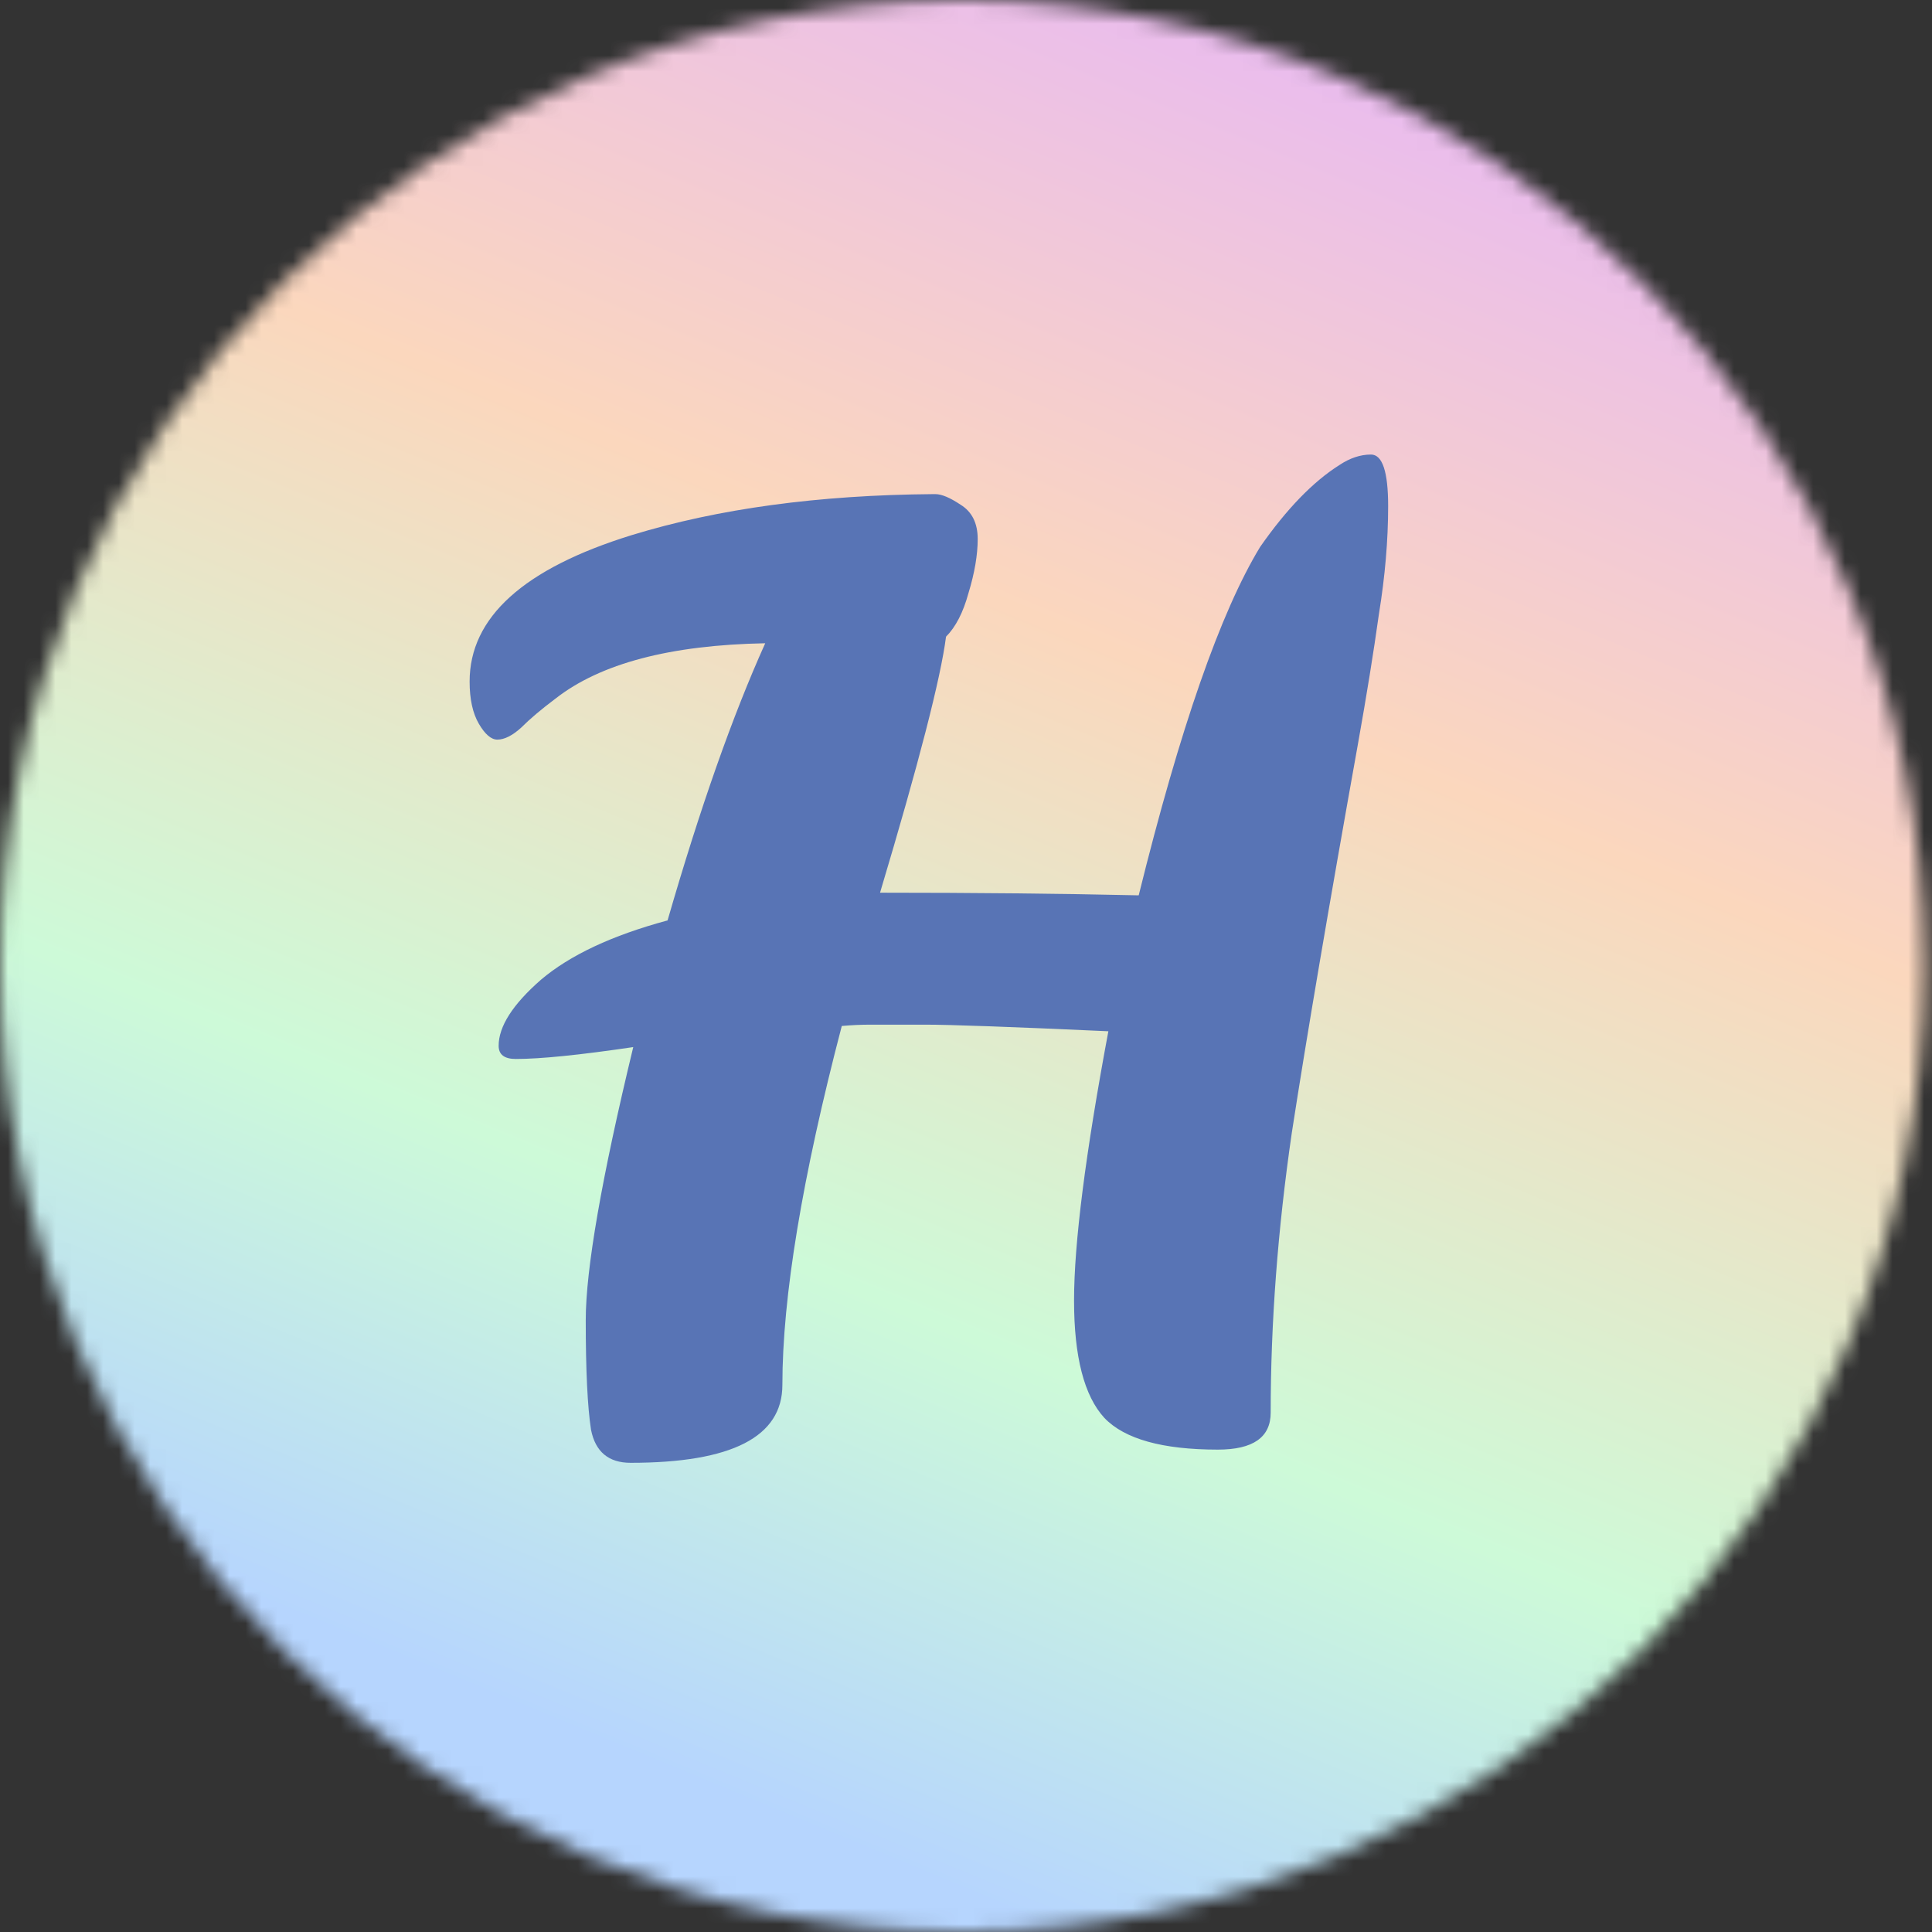 <svg width="122" height="122" viewBox="0 0 122 122" fill="none" xmlns="http://www.w3.org/2000/svg">
<rect x="0" y="0" width="122" height="122" fill="#333333" stroke="none"/>
<mask id="mask0_167_921" style="mask-type:alpha" maskUnits="userSpaceOnUse" x="0" y="0" width="122" height="122">
<ellipse cx="60.767" cy="61" rx="60.767" ry="61" fill="#F1D9E9"/>
</mask>
<g mask="url(#mask0_167_921)">
<rect width="137.025" height="139.446" transform="matrix(0.937 0.35 -0.348 0.938 27.831 -29.295)" fill="url(#paint0_linear_167_921)"/>
</g>
<path d="M55.572 56.371C61.461 56.371 66.906 56.426 71.906 56.538C74.517 45.982 77.073 38.648 79.573 34.537C81.24 32.148 82.907 30.425 84.573 29.37C85.24 28.925 85.907 28.703 86.573 28.703C87.296 28.703 87.657 29.787 87.657 31.953C87.657 34.12 87.462 36.398 87.073 38.787C86.74 41.176 86.296 43.926 85.74 47.037C83.907 57.26 82.518 65.427 81.573 71.538C80.684 77.649 80.24 83.538 80.24 89.205C80.24 90.761 79.129 91.539 76.906 91.539C73.406 91.539 71.017 90.872 69.74 89.539C68.462 88.15 67.823 85.677 67.823 82.122C67.823 78.511 68.545 72.844 69.99 65.121C63.878 64.843 60.017 64.704 58.406 64.704H54.989C54.378 64.704 53.767 64.732 53.156 64.788C50.656 74.344 49.405 81.9 49.405 87.455C49.405 90.733 46.211 92.372 39.822 92.372C38.433 92.372 37.599 91.678 37.322 90.289C37.099 88.844 36.988 86.539 36.988 83.372C36.988 80.15 37.988 74.399 39.988 66.121C36.599 66.621 34.127 66.871 32.572 66.871C31.849 66.871 31.488 66.593 31.488 66.038C31.488 64.816 32.377 63.427 34.155 61.871C35.988 60.315 38.655 59.065 42.155 58.121C44.211 51.01 46.266 45.176 48.322 40.62C42.322 40.731 37.905 41.898 35.072 44.12C34.183 44.787 33.46 45.398 32.905 45.954C32.349 46.454 31.849 46.704 31.405 46.704C31.016 46.704 30.627 46.37 30.238 45.704C29.849 45.037 29.655 44.148 29.655 43.037C29.655 38.981 33.072 35.898 39.905 33.787C45.35 32.12 51.683 31.259 58.906 31.203H59.072C59.461 31.203 59.989 31.425 60.656 31.87C61.378 32.314 61.739 33.037 61.739 34.037C61.739 35.037 61.545 36.176 61.156 37.453C60.822 38.676 60.35 39.593 59.739 40.204C59.406 42.815 58.017 48.204 55.572 56.371Z" fill="#5874B5"/>
<defs>
<linearGradient id="paint0_linear_167_921" x1="63.831" y1="-31.041" x2="58.3" y2="127.025" gradientUnits="userSpaceOnUse">
<stop stop-color="#BFB2FB"/>
<stop offset="0.203" stop-color="#E5B5FB"/>
<stop offset="0.518" stop-color="#FBD7BD"/>
<stop offset="0.793" stop-color="#CDFAD8"/>
<stop offset="1" stop-color="#B6D5FE"/>
</linearGradient>
</defs>
</svg>
